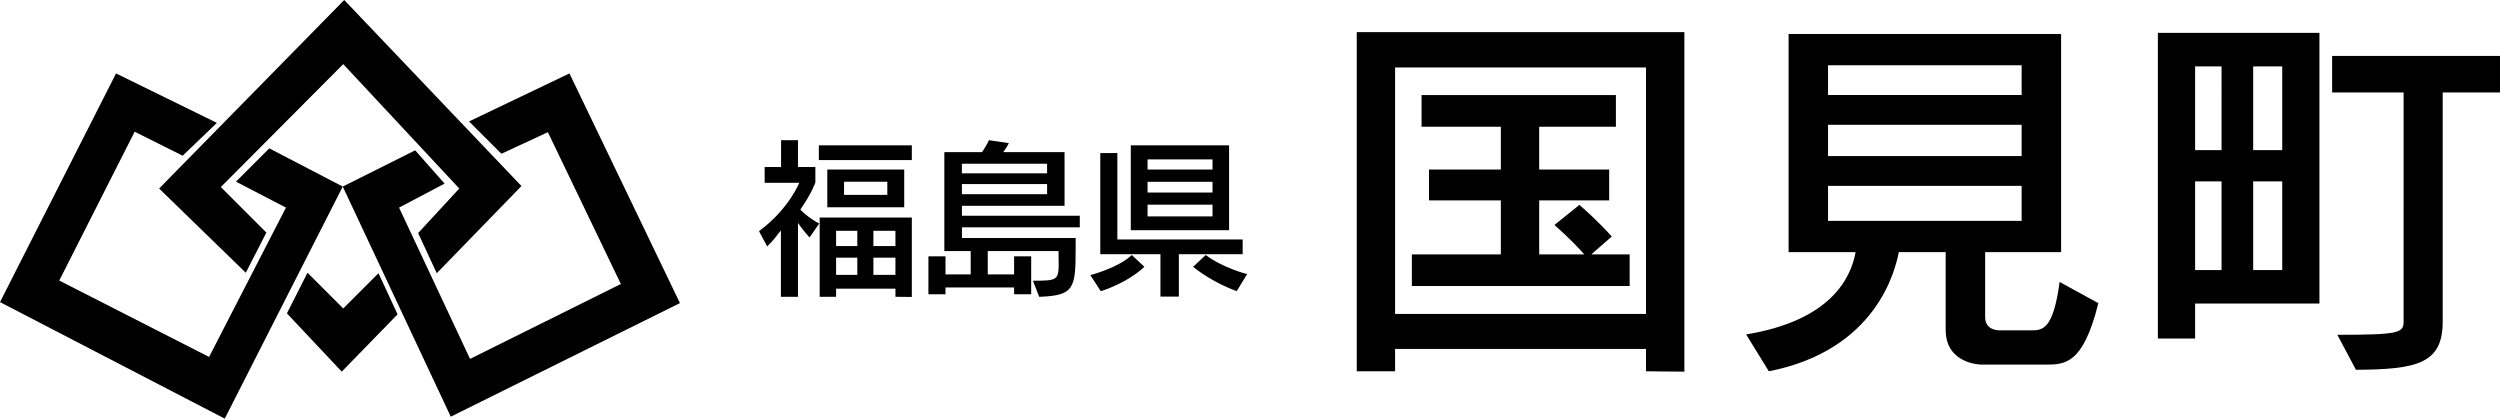 <?xml version="1.0" encoding="UTF-8"?><svg id="_レイヤー_2" xmlns="http://www.w3.org/2000/svg" width="870.89" height="145.83" viewBox="0 0 870.89 145.83"><g id="_レイヤー_1-2"><g><g><polygon points="40.42 25.58 0 105.24 78.29 145.83 119.4 64.99 93.81 51.68 82.21 63.28 99.61 72.32 72.83 124.34 20.64 97.73 46.91 45.88 63.62 54.24 75.56 42.81 40.42 25.58"/><polygon points="119.91 0 55.43 65.67 85.62 95.01 92.79 81.02 76.93 65.16 119.57 22.34 159.99 65.67 145.66 81.19 152.14 95.18 181.65 64.81 119.91 0"/><polygon points="107.12 95.01 99.95 109.16 119.05 129.46 138.5 109.5 131.85 95.18 119.57 107.46 107.12 95.01"/><polygon points="198.37 25.58 163.4 42.3 174.66 53.56 190.86 46.05 216.28 98.93 163.74 125.02 139.01 72.32 154.87 63.96 144.64 52.36 119.4 64.99 157.03 145.15 236.86 105.58 198.37 25.58"/></g><g><path d="M272.03,103.39v-23.15c-1.27,1.67-2.77,3.7-4.79,5.6l-2.83-5.31c10.39-7.68,14.03-16.86,14.03-16.86h-12.07v-5.49h5.72v-9.35h5.89v9.35h6.06v5.37s-1.27,3.81-5.25,9.47c1.39,1.39,3.58,3.29,6.58,4.85l-3.35,4.85c-1.73-1.85-3.18-3.81-4.04-5.08v25.75h-5.95Zm13.22-47.63v-5.14h32.39v5.14h-32.39Zm26.68,47.63v-2.83h-20.67v2.83h-5.72v-27.6h32.1v27.66l-5.72-.06Zm-23.73-31.18v-13.16h26.79v13.16h-26.79Zm10.45,8.2h-7.39v5.31h7.39v-5.31Zm0,9.35h-7.39v6h7.39v-6Zm10.45-26.44h-15.07v4.56h15.07v-4.56Zm2.83,17.09h-7.68v5.31h7.68v-5.31Zm0,9.35h-7.68v6h7.68v-6Z"/><path d="M359.79,97.79c8.26,0,9.01-.12,9.01-5.95,0-1.15-.06-2.6-.06-4.39h-24.65v8.14h9.18v-6.29h5.95v13.22h-5.95v-2.37h-23.9v2.37h-5.95v-13.22h5.95v6.29h8.78v-8.14h-9.18V52.99h13.11c.69-.92,1.73-2.66,2.43-4.16l6.93,1.04c-.52,1.1-1.33,2.25-1.96,3.12h21.36v18.71h-35.74v3.46h41.05v4.04h-41.05v3.7h39.61v3.35c0,14.32-.46,16.69-12.7,17.15l-2.19-5.6Zm4.97-40.76h-29.68v3.35h29.68v-3.35Zm0,7.1h-29.68v3.52h29.68v-3.52Z"/><path d="M379.83,95.83s9.82-2.54,14.43-6.99l4.39,4.1c-6.29,5.89-15.19,8.49-15.19,8.49l-3.64-5.6Zm30.83-7.28v14.78h-6.41v-14.78h-20.96V53.33h5.95v30.08h43.65v5.14h-22.23Zm-16.74-8.37v-29.56h34.24v29.56h-34.24Zm28.47-24.65h-22.63v3.52h22.63v-3.52Zm0,7.79h-22.63v3.75h22.63v-3.75Zm0,7.97h-22.63v4.1h22.63v-4.1Zm8.43,30.14s-8.37-2.89-15.19-8.49l4.39-4.1c6.18,4.62,14.43,6.64,14.43,6.64l-3.64,5.95Z"/></g><g><path d="M573.4,129.34v-7.78h-87.41v7.78h-13.36V11.19h114.13v118.28l-13.36-.13Zm0-105.83h-87.41V109.37h87.41V23.51Zm-81.57,76.13v-11.02h31v-18.81h-25.03v-10.76h25.03v-14.91h-27.62v-11.02h67.7v11.02h-26.72v14.91h24.38v10.76h-24.38v18.81h15.69c-1.56-1.82-5.19-5.71-10.38-10.25l8.69-7c6.74,5.84,11.28,11.02,11.28,11.02l-7.13,6.23h13.36v11.02h-75.87Z"/><path d="M690.11,127s-12.32-.13-12.32-12.06v-27.1h-16.34c-1.17,6.1-7.65,34.11-45.26,41.5l-7.91-12.84c29.18-4.8,36.44-19.32,38.13-28.66h-23.34V11.84h94.93V87.84h-26.46v22.57c0,4.28,3.76,4.67,5.06,4.67h11.02c3.89,0,7.65-.26,9.86-16.86l13.49,7.39c-5.32,21.4-11.67,21.4-18.55,21.4h-22.31Zm14.14-104.27h-67.44v10.37h67.44v-10.37Zm0,20.75h-67.44v10.89h67.44v-10.89Zm0,21.27h-67.44v12.19h67.44v-12.19Z"/><path d="M764.68,105.74v12.19h-12.97V11.45h56.28V105.74h-43.32Zm9.21-82.61h-9.21v29.18h9.21V23.12Zm0,40.07h-9.21v30.87h9.21v-30.87Zm21.14-40.07h-10.12v29.18h10.12V23.12Zm0,40.07h-10.12v30.87h10.12v-30.87Zm19.19,53.43c21.27,0,23.09-.65,23.09-4.54V32.2h-24.9v-12.71h58.49v12.71h-19.97V112.09c0,14.65-9.08,16.6-30.22,16.73l-6.49-12.19Z"/></g></g></g></svg>